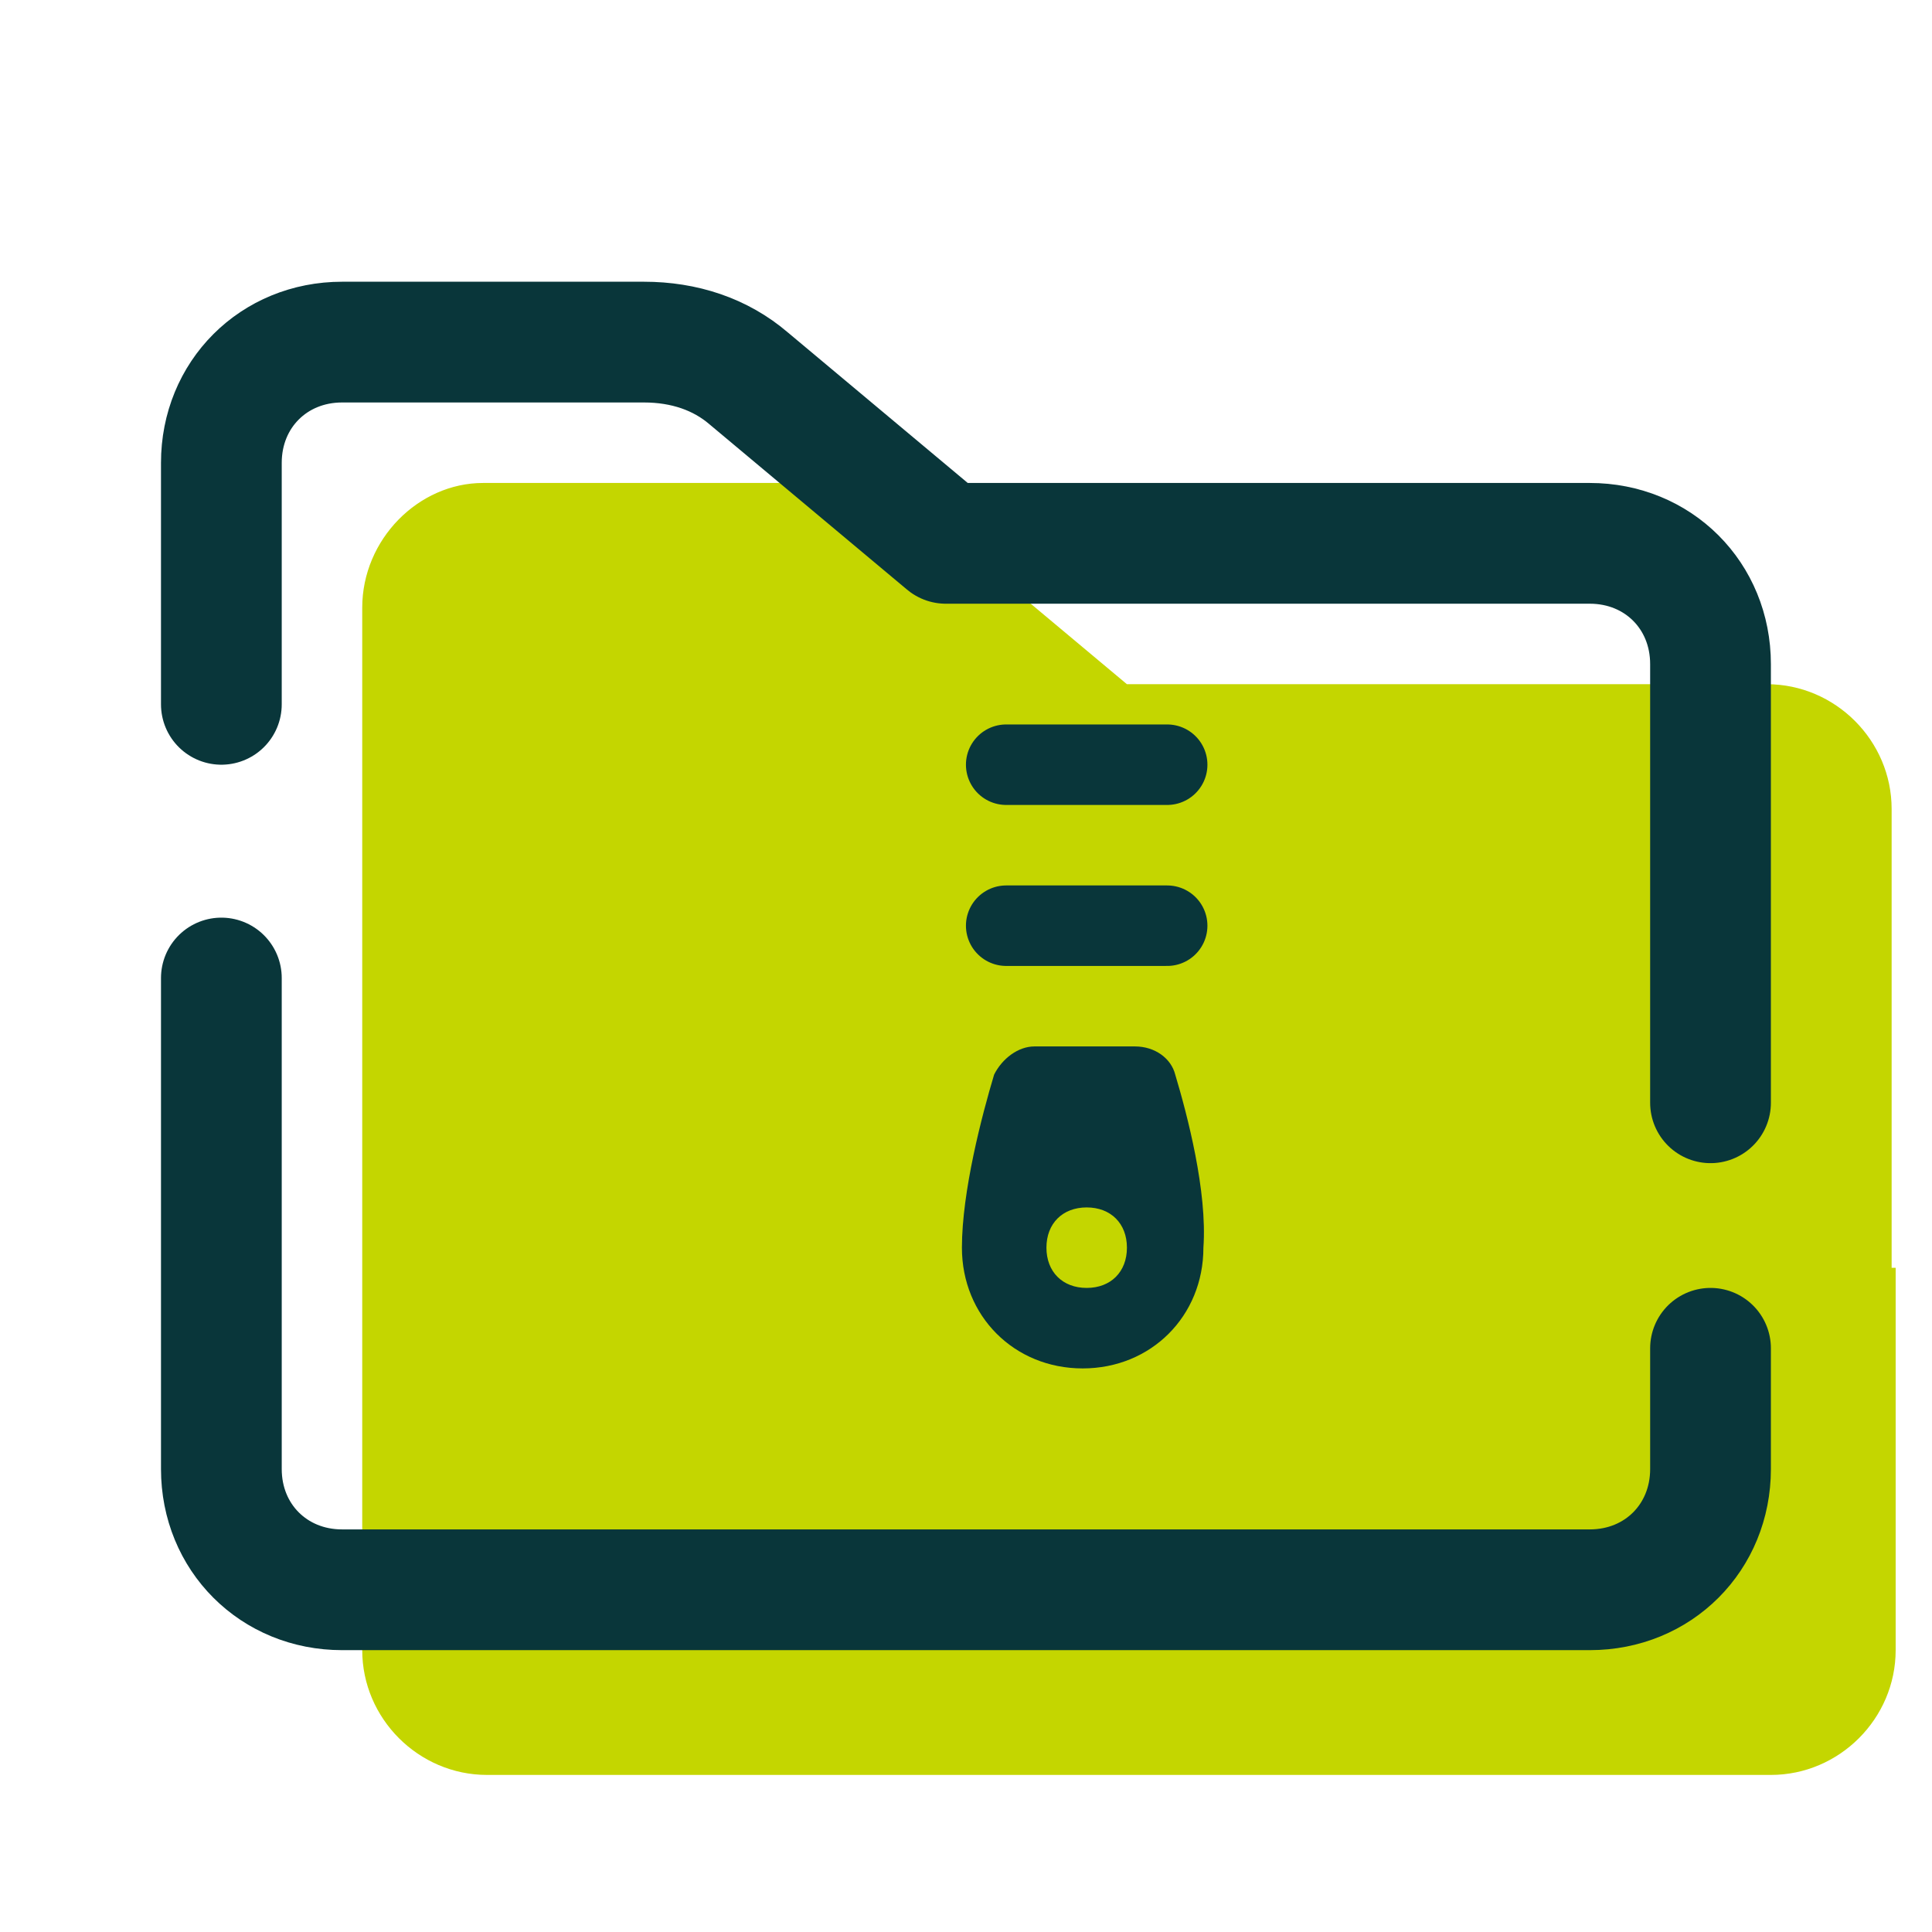 <svg version="1.1" xmlns="http://www.w3.org/2000/svg" xmlns:xlink="http://www.w3.org/1999/xlink" viewBox="0,0,256,256"><g fill="none" fill-rule="nonzero" stroke="none" stroke-width="none" stroke-linecap="none" stroke-linejoin="none" stroke-miterlimit="10" stroke-dasharray="" stroke-dashoffset="0" font-family="none" font-weight="none" font-size="none" text-anchor="none" style="mix-blend-mode: normal"><g transform="scale(5.333,5.333)"><path d="M47,31.5v-11.4c0,-1.7 -1.4,-3.1 -3.1,-3.1h-15.9l-4.9,-4.1c-0.7,-0.6 -1.7,-0.9 -2.6,-0.9h-8.5c-1.6,0 -3,1.4 -3,3.1v6.2v7v12.7c0,1.7 1.4,3.1 3.1,3.1h31.9c1.7,0 3.1,-1.4 3.1,-3.1v-3.1v-6.4z" fill="#c4d600" stroke="none" stroke-width="1" stroke-linecap="butt" stroke-linejoin="miter"></path><path d="M29,23h-4" fill="none" stroke="#09363a" stroke-width="2" stroke-linecap="round" stroke-linejoin="miter"></path><path d="M29,19h-4" fill="none" stroke="#09363a" stroke-width="2" stroke-linecap="round" stroke-linejoin="miter"></path><path d="M29.2,26.7c-0.1,-0.4 -0.5,-0.7 -1,-0.7h-2.5c-0.4,0 -0.8,0.3 -1,0.7c-0.3,1 -0.8,2.9 -0.8,4.3c0,1.7 1.3,3 3,3c1.7,0 3,-1.3 3,-3c0.1,-1.4 -0.4,-3.3 -0.7,-4.3zM27,32c-0.6,0 -1,-0.4 -1,-1c0,-0.6 0.4,-1 1,-1c0.6,0 1,0.4 1,1c0,0.6 -0.4,1 -1,1z" fill="#09363a" stroke="none" stroke-width="1" stroke-linecap="butt" stroke-linejoin="miter"></path><path d="M42.5,27.4v-10.9c0,-1.7 -1.3,-3 -3,-3h-16l-4.9,-4.1c-0.7,-0.6 -1.6,-0.9 -2.6,-0.9h-7.5c-1.7,0 -3,1.3 -3,3v6" fill="none" stroke="#09363a" stroke-width="3" stroke-linecap="round" stroke-linejoin="round"></path><path d="M5.5,24.3v12.2c0,1.7 1.3,3 3,3h31c1.7,0 3,-1.3 3,-3v-3" fill="none" stroke="#09363a" stroke-width="3" stroke-linecap="round" stroke-linejoin="round"></path></g></g></svg>